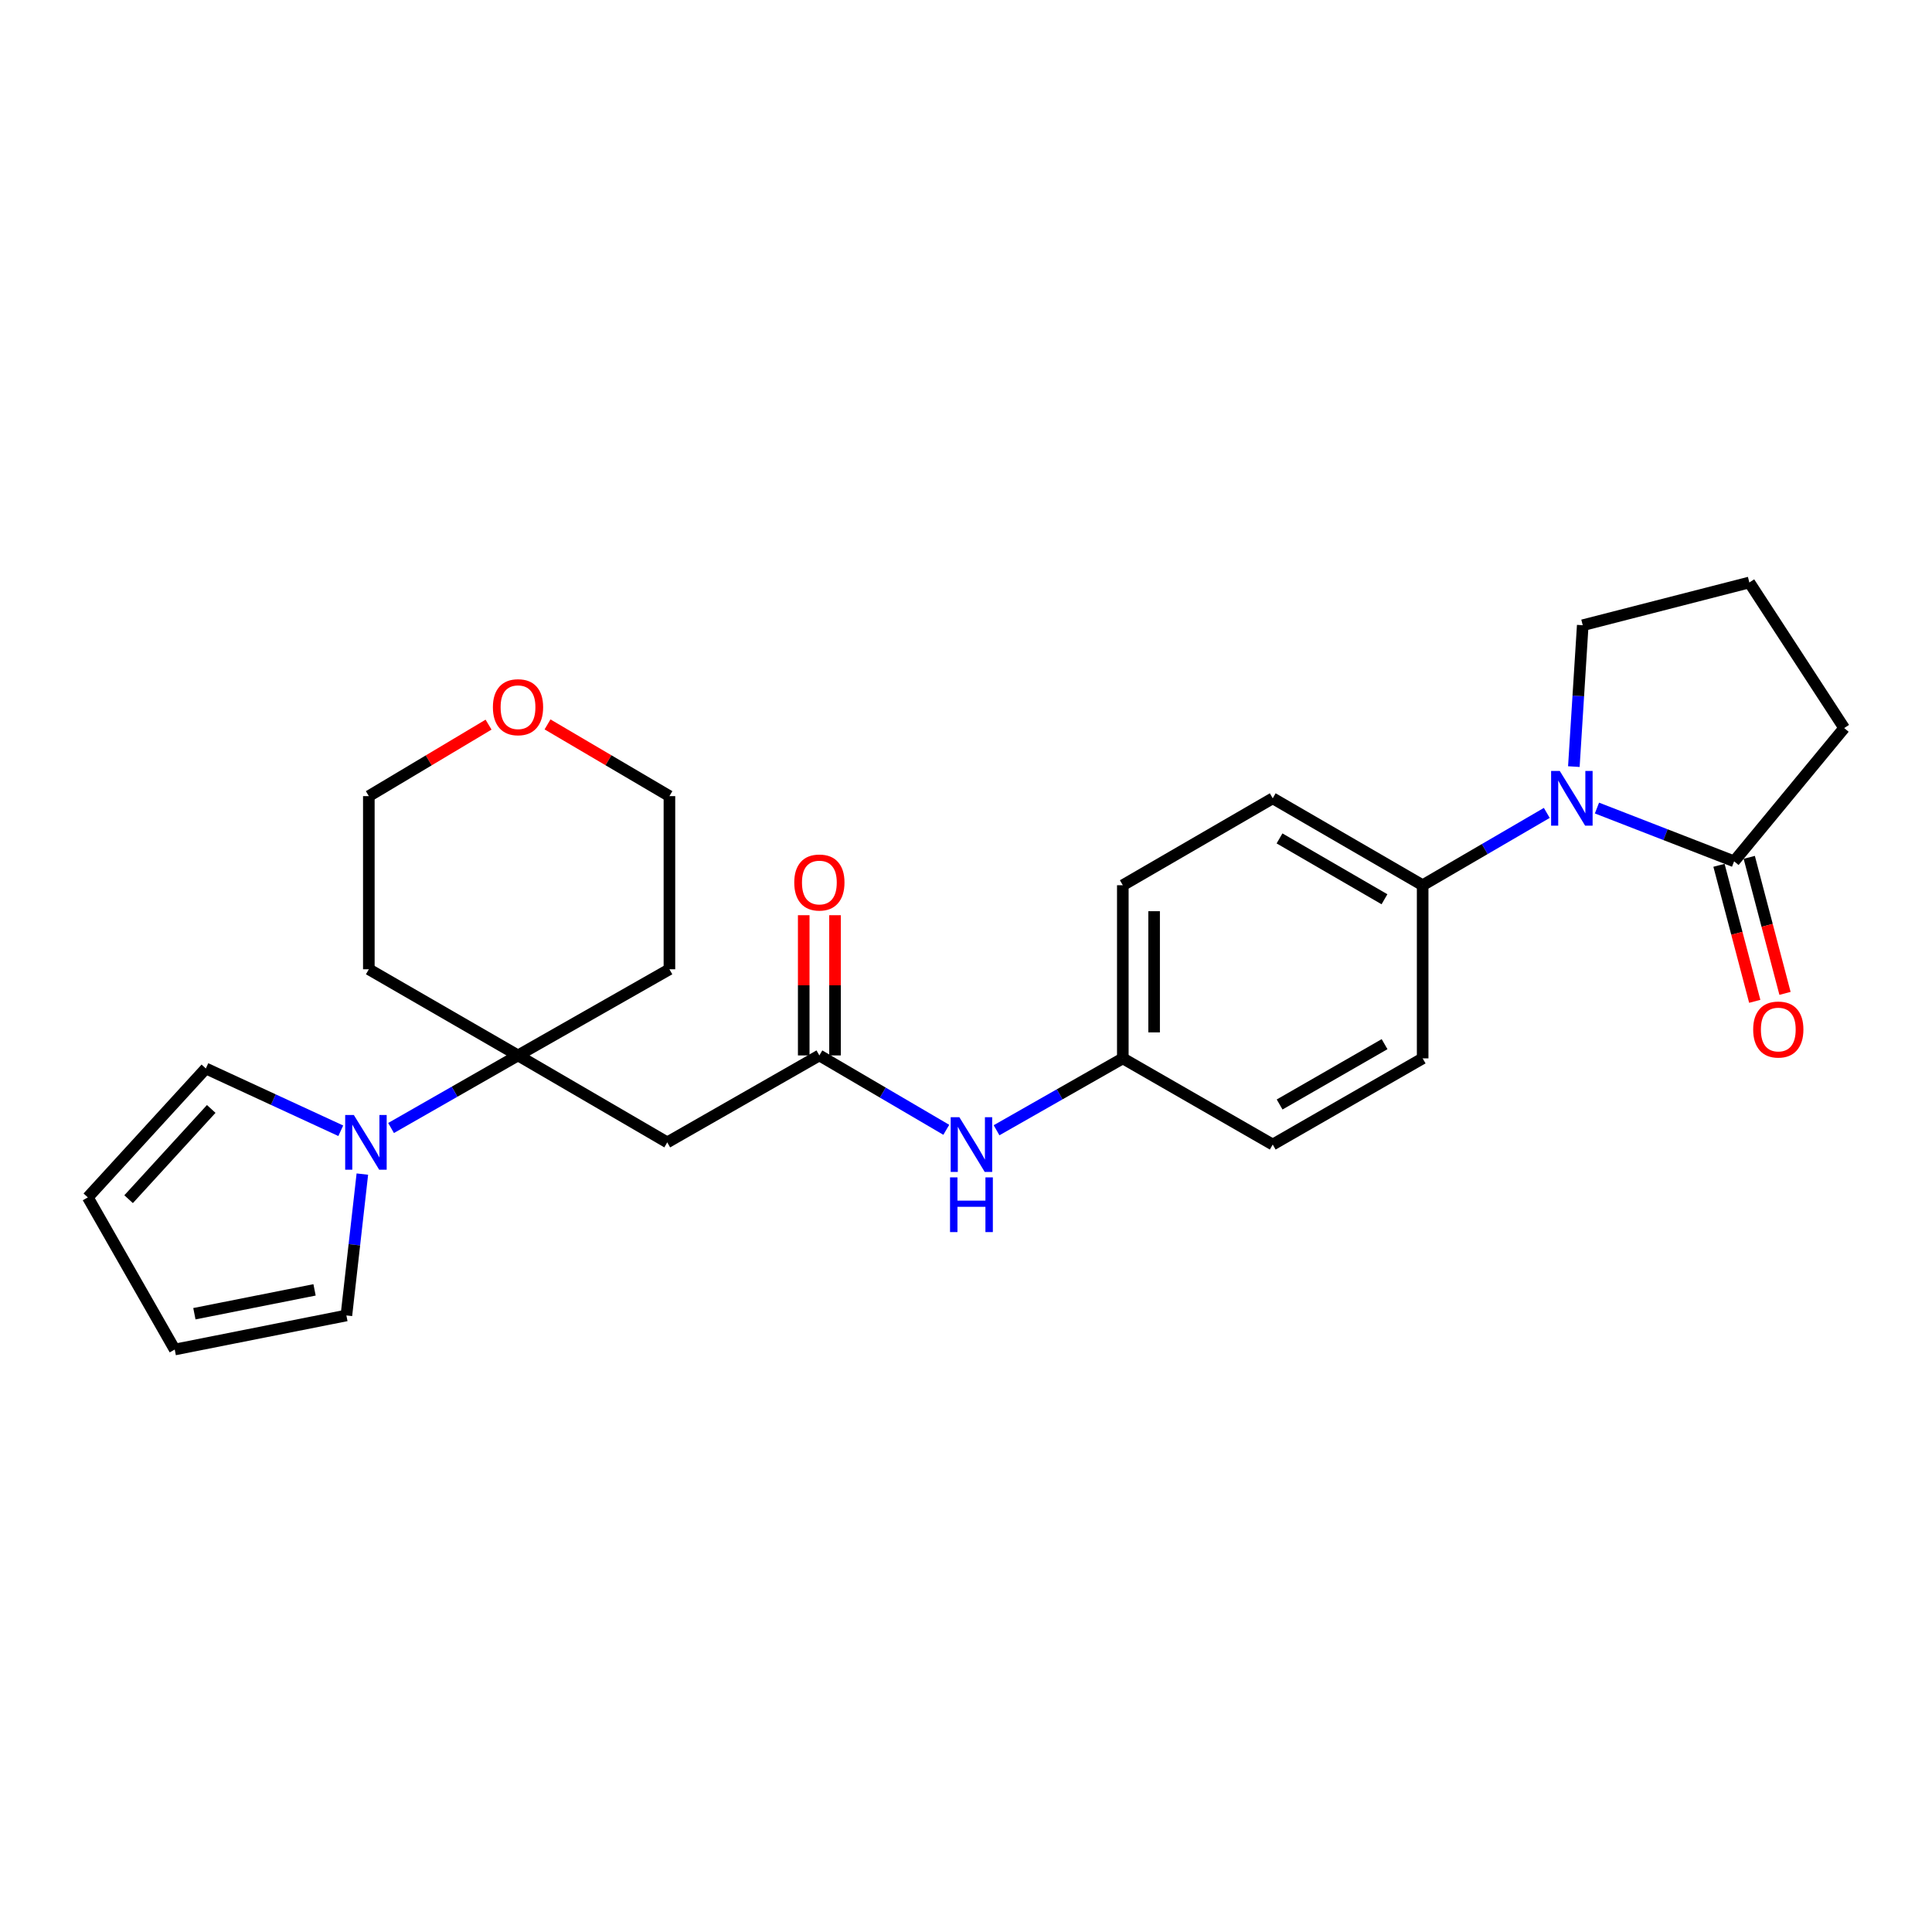 <?xml version='1.0' encoding='iso-8859-1'?>
<svg version='1.1' baseProfile='full'
              xmlns='http://www.w3.org/2000/svg'
                      xmlns:rdkit='http://www.rdkit.org/xml'
                      xmlns:xlink='http://www.w3.org/1999/xlink'
                  xml:space='preserve'
width='1000px' height='1000px' viewBox='0 0 1000 1000'>
<!-- END OF HEADER -->
<rect style='opacity:1.0;fill:#FFFFFF;stroke:none' width='1000' height='1000' x='0' y='0'> </rect>
<path class='bond-3' d='M 826.584,418.246 L 862.08,432.033' style='fill:none;fill-rule:evenodd;stroke:#0000FF;stroke-width:6px;stroke-linecap:butt;stroke-linejoin:miter;stroke-opacity:1' />
<path class='bond-3' d='M 862.08,432.033 L 897.575,445.82' style='fill:none;fill-rule:evenodd;stroke:#000000;stroke-width:6px;stroke-linecap:butt;stroke-linejoin:miter;stroke-opacity:1' />
<path class='bond-5' d='M 800.617,420.759 L 768.492,439.476' style='fill:none;fill-rule:evenodd;stroke:#0000FF;stroke-width:6px;stroke-linecap:butt;stroke-linejoin:miter;stroke-opacity:1' />
<path class='bond-5' d='M 768.492,439.476 L 736.366,458.193' style='fill:none;fill-rule:evenodd;stroke:#000000;stroke-width:6px;stroke-linecap:butt;stroke-linejoin:miter;stroke-opacity:1' />
<path class='bond-19' d='M 814.623,396.796 L 816.924,360.207' style='fill:none;fill-rule:evenodd;stroke:#0000FF;stroke-width:6px;stroke-linecap:butt;stroke-linejoin:miter;stroke-opacity:1' />
<path class='bond-19' d='M 816.924,360.207 L 819.225,323.619' style='fill:none;fill-rule:evenodd;stroke:#000000;stroke-width:6px;stroke-linecap:butt;stroke-linejoin:miter;stroke-opacity:1' />
<path class='bond-0' d='M 268.124,546.289 L 345.368,591.291' style='fill:none;fill-rule:evenodd;stroke:#000000;stroke-width:6px;stroke-linecap:butt;stroke-linejoin:miter;stroke-opacity:1' />
<path class='bond-1' d='M 268.124,546.289 L 235.268,565.072' style='fill:none;fill-rule:evenodd;stroke:#000000;stroke-width:6px;stroke-linecap:butt;stroke-linejoin:miter;stroke-opacity:1' />
<path class='bond-1' d='M 235.268,565.072 L 202.412,583.855' style='fill:none;fill-rule:evenodd;stroke:#0000FF;stroke-width:6px;stroke-linecap:butt;stroke-linejoin:miter;stroke-opacity:1' />
<path class='bond-16' d='M 268.124,546.289 L 346.493,501.692' style='fill:none;fill-rule:evenodd;stroke:#000000;stroke-width:6px;stroke-linecap:butt;stroke-linejoin:miter;stroke-opacity:1' />
<path class='bond-17' d='M 268.124,546.289 L 190.908,501.692' style='fill:none;fill-rule:evenodd;stroke:#000000;stroke-width:6px;stroke-linecap:butt;stroke-linejoin:miter;stroke-opacity:1' />
<path class='bond-7' d='M 176.383,585.279 L 141.465,569.158' style='fill:none;fill-rule:evenodd;stroke:#0000FF;stroke-width:6px;stroke-linecap:butt;stroke-linejoin:miter;stroke-opacity:1' />
<path class='bond-7' d='M 141.465,569.158 L 106.546,553.038' style='fill:none;fill-rule:evenodd;stroke:#000000;stroke-width:6px;stroke-linecap:butt;stroke-linejoin:miter;stroke-opacity:1' />
<path class='bond-8' d='M 187.552,607.705 L 183.421,644.293' style='fill:none;fill-rule:evenodd;stroke:#0000FF;stroke-width:6px;stroke-linecap:butt;stroke-linejoin:miter;stroke-opacity:1' />
<path class='bond-8' d='M 183.421,644.293 L 179.29,680.881' style='fill:none;fill-rule:evenodd;stroke:#000000;stroke-width:6px;stroke-linecap:butt;stroke-linejoin:miter;stroke-opacity:1' />
<path class='bond-2' d='M 345.368,591.291 L 424.106,546.289' style='fill:none;fill-rule:evenodd;stroke:#000000;stroke-width:6px;stroke-linecap:butt;stroke-linejoin:miter;stroke-opacity:1' />
<path class='bond-9' d='M 889.743,447.879 L 898.998,483.085' style='fill:none;fill-rule:evenodd;stroke:#000000;stroke-width:6px;stroke-linecap:butt;stroke-linejoin:miter;stroke-opacity:1' />
<path class='bond-9' d='M 898.998,483.085 L 908.253,518.29' style='fill:none;fill-rule:evenodd;stroke:#FF0000;stroke-width:6px;stroke-linecap:butt;stroke-linejoin:miter;stroke-opacity:1' />
<path class='bond-9' d='M 905.408,443.76 L 914.663,478.966' style='fill:none;fill-rule:evenodd;stroke:#000000;stroke-width:6px;stroke-linecap:butt;stroke-linejoin:miter;stroke-opacity:1' />
<path class='bond-9' d='M 914.663,478.966 L 923.918,514.172' style='fill:none;fill-rule:evenodd;stroke:#FF0000;stroke-width:6px;stroke-linecap:butt;stroke-linejoin:miter;stroke-opacity:1' />
<path class='bond-22' d='M 897.575,445.82 L 954.545,376.845' style='fill:none;fill-rule:evenodd;stroke:#000000;stroke-width:6px;stroke-linecap:butt;stroke-linejoin:miter;stroke-opacity:1' />
<path class='bond-4' d='M 424.106,546.289 L 456.951,565.537' style='fill:none;fill-rule:evenodd;stroke:#000000;stroke-width:6px;stroke-linecap:butt;stroke-linejoin:miter;stroke-opacity:1' />
<path class='bond-4' d='M 456.951,565.537 L 489.796,584.785' style='fill:none;fill-rule:evenodd;stroke:#0000FF;stroke-width:6px;stroke-linecap:butt;stroke-linejoin:miter;stroke-opacity:1' />
<path class='bond-10' d='M 432.205,546.289 L 432.205,509.998' style='fill:none;fill-rule:evenodd;stroke:#000000;stroke-width:6px;stroke-linecap:butt;stroke-linejoin:miter;stroke-opacity:1' />
<path class='bond-10' d='M 432.205,509.998 L 432.205,473.707' style='fill:none;fill-rule:evenodd;stroke:#FF0000;stroke-width:6px;stroke-linecap:butt;stroke-linejoin:miter;stroke-opacity:1' />
<path class='bond-10' d='M 416.007,546.289 L 416.007,509.998' style='fill:none;fill-rule:evenodd;stroke:#000000;stroke-width:6px;stroke-linecap:butt;stroke-linejoin:miter;stroke-opacity:1' />
<path class='bond-10' d='M 416.007,509.998 L 416.007,473.707' style='fill:none;fill-rule:evenodd;stroke:#FF0000;stroke-width:6px;stroke-linecap:butt;stroke-linejoin:miter;stroke-opacity:1' />
<path class='bond-14' d='M 736.366,458.193 L 658.762,413.2' style='fill:none;fill-rule:evenodd;stroke:#000000;stroke-width:6px;stroke-linecap:butt;stroke-linejoin:miter;stroke-opacity:1' />
<path class='bond-14' d='M 716.601,465.456 L 662.278,433.961' style='fill:none;fill-rule:evenodd;stroke:#000000;stroke-width:6px;stroke-linecap:butt;stroke-linejoin:miter;stroke-opacity:1' />
<path class='bond-15' d='M 736.366,458.193 L 736.366,547.809' style='fill:none;fill-rule:evenodd;stroke:#000000;stroke-width:6px;stroke-linecap:butt;stroke-linejoin:miter;stroke-opacity:1' />
<path class='bond-6' d='M 515.811,585.018 L 548.489,566.414' style='fill:none;fill-rule:evenodd;stroke:#0000FF;stroke-width:6px;stroke-linecap:butt;stroke-linejoin:miter;stroke-opacity:1' />
<path class='bond-6' d='M 548.489,566.414 L 581.167,547.809' style='fill:none;fill-rule:evenodd;stroke:#000000;stroke-width:6px;stroke-linecap:butt;stroke-linejoin:miter;stroke-opacity:1' />
<path class='bond-12' d='M 106.546,553.038 L 45.455,619.771' style='fill:none;fill-rule:evenodd;stroke:#000000;stroke-width:6px;stroke-linecap:butt;stroke-linejoin:miter;stroke-opacity:1' />
<path class='bond-12' d='M 109.329,573.985 L 66.566,620.698' style='fill:none;fill-rule:evenodd;stroke:#000000;stroke-width:6px;stroke-linecap:butt;stroke-linejoin:miter;stroke-opacity:1' />
<path class='bond-11' d='M 179.29,680.881 L 90.439,698.509' style='fill:none;fill-rule:evenodd;stroke:#000000;stroke-width:6px;stroke-linecap:butt;stroke-linejoin:miter;stroke-opacity:1' />
<path class='bond-11' d='M 162.811,667.637 L 100.614,679.977' style='fill:none;fill-rule:evenodd;stroke:#000000;stroke-width:6px;stroke-linecap:butt;stroke-linejoin:miter;stroke-opacity:1' />
<path class='bond-29' d='M 90.439,698.509 L 45.455,619.771' style='fill:none;fill-rule:evenodd;stroke:#000000;stroke-width:6px;stroke-linecap:butt;stroke-linejoin:miter;stroke-opacity:1' />
<path class='bond-13' d='M 252.876,375.071 L 221.892,393.573' style='fill:none;fill-rule:evenodd;stroke:#FF0000;stroke-width:6px;stroke-linecap:butt;stroke-linejoin:miter;stroke-opacity:1' />
<path class='bond-13' d='M 221.892,393.573 L 190.908,412.075' style='fill:none;fill-rule:evenodd;stroke:#000000;stroke-width:6px;stroke-linecap:butt;stroke-linejoin:miter;stroke-opacity:1' />
<path class='bond-28' d='M 283.398,374.952 L 314.945,393.514' style='fill:none;fill-rule:evenodd;stroke:#FF0000;stroke-width:6px;stroke-linecap:butt;stroke-linejoin:miter;stroke-opacity:1' />
<path class='bond-28' d='M 314.945,393.514 L 346.493,412.075' style='fill:none;fill-rule:evenodd;stroke:#000000;stroke-width:6px;stroke-linecap:butt;stroke-linejoin:miter;stroke-opacity:1' />
<path class='bond-21' d='M 658.762,413.2 L 581.167,458.193' style='fill:none;fill-rule:evenodd;stroke:#000000;stroke-width:6px;stroke-linecap:butt;stroke-linejoin:miter;stroke-opacity:1' />
<path class='bond-20' d='M 736.366,547.809 L 658.762,592.415' style='fill:none;fill-rule:evenodd;stroke:#000000;stroke-width:6px;stroke-linecap:butt;stroke-linejoin:miter;stroke-opacity:1' />
<path class='bond-20' d='M 716.653,540.457 L 662.331,571.682' style='fill:none;fill-rule:evenodd;stroke:#000000;stroke-width:6px;stroke-linecap:butt;stroke-linejoin:miter;stroke-opacity:1' />
<path class='bond-24' d='M 346.493,501.692 L 346.493,412.075' style='fill:none;fill-rule:evenodd;stroke:#000000;stroke-width:6px;stroke-linecap:butt;stroke-linejoin:miter;stroke-opacity:1' />
<path class='bond-25' d='M 190.908,501.692 L 190.908,412.075' style='fill:none;fill-rule:evenodd;stroke:#000000;stroke-width:6px;stroke-linecap:butt;stroke-linejoin:miter;stroke-opacity:1' />
<path class='bond-18' d='M 581.167,547.809 L 658.762,592.415' style='fill:none;fill-rule:evenodd;stroke:#000000;stroke-width:6px;stroke-linecap:butt;stroke-linejoin:miter;stroke-opacity:1' />
<path class='bond-27' d='M 581.167,547.809 L 581.167,458.193' style='fill:none;fill-rule:evenodd;stroke:#000000;stroke-width:6px;stroke-linecap:butt;stroke-linejoin:miter;stroke-opacity:1' />
<path class='bond-27' d='M 597.365,534.367 L 597.365,471.635' style='fill:none;fill-rule:evenodd;stroke:#000000;stroke-width:6px;stroke-linecap:butt;stroke-linejoin:miter;stroke-opacity:1' />
<path class='bond-23' d='M 819.225,323.619 L 905.458,301.491' style='fill:none;fill-rule:evenodd;stroke:#000000;stroke-width:6px;stroke-linecap:butt;stroke-linejoin:miter;stroke-opacity:1' />
<path class='bond-26' d='M 954.545,376.845 L 905.458,301.491' style='fill:none;fill-rule:evenodd;stroke:#000000;stroke-width:6px;stroke-linecap:butt;stroke-linejoin:miter;stroke-opacity:1' />
<path  class='atom-0' d='M 807.332 399.04
L 816.612 414.04
Q 817.532 415.52, 819.012 418.2
Q 820.492 420.88, 820.572 421.04
L 820.572 399.04
L 824.332 399.04
L 824.332 427.36
L 820.452 427.36
L 810.492 410.96
Q 809.332 409.04, 808.092 406.84
Q 806.892 404.64, 806.532 403.96
L 806.532 427.36
L 802.852 427.36
L 802.852 399.04
L 807.332 399.04
' fill='#0000FF'/>
<path  class='atom-2' d='M 183.145 577.131
L 192.425 592.131
Q 193.345 593.611, 194.825 596.291
Q 196.305 598.971, 196.385 599.131
L 196.385 577.131
L 200.145 577.131
L 200.145 605.451
L 196.265 605.451
L 186.305 589.051
Q 185.145 587.131, 183.905 584.931
Q 182.705 582.731, 182.345 582.051
L 182.345 605.451
L 178.665 605.451
L 178.665 577.131
L 183.145 577.131
' fill='#0000FF'/>
<path  class='atom-7' d='M 496.557 578.255
L 505.837 593.255
Q 506.757 594.735, 508.237 597.415
Q 509.717 600.095, 509.797 600.255
L 509.797 578.255
L 513.557 578.255
L 513.557 606.575
L 509.677 606.575
L 499.717 590.175
Q 498.557 588.255, 497.317 586.055
Q 496.117 583.855, 495.757 583.175
L 495.757 606.575
L 492.077 606.575
L 492.077 578.255
L 496.557 578.255
' fill='#0000FF'/>
<path  class='atom-7' d='M 491.737 609.407
L 495.577 609.407
L 495.577 621.447
L 510.057 621.447
L 510.057 609.407
L 513.897 609.407
L 513.897 637.727
L 510.057 637.727
L 510.057 624.647
L 495.577 624.647
L 495.577 637.727
L 491.737 637.727
L 491.737 609.407
' fill='#0000FF'/>
<path  class='atom-10' d='M 907.441 532.88
Q 907.441 526.08, 910.801 522.28
Q 914.161 518.48, 920.441 518.48
Q 926.721 518.48, 930.081 522.28
Q 933.441 526.08, 933.441 532.88
Q 933.441 539.76, 930.041 543.68
Q 926.641 547.56, 920.441 547.56
Q 914.201 547.56, 910.801 543.68
Q 907.441 539.8, 907.441 532.88
M 920.441 544.36
Q 924.761 544.36, 927.081 541.48
Q 929.441 538.56, 929.441 532.88
Q 929.441 527.32, 927.081 524.52
Q 924.761 521.68, 920.441 521.68
Q 916.121 521.68, 913.761 524.48
Q 911.441 527.28, 911.441 532.88
Q 911.441 538.6, 913.761 541.48
Q 916.121 544.36, 920.441 544.36
' fill='#FF0000'/>
<path  class='atom-11' d='M 411.106 456.788
Q 411.106 449.988, 414.466 446.188
Q 417.826 442.388, 424.106 442.388
Q 430.386 442.388, 433.746 446.188
Q 437.106 449.988, 437.106 456.788
Q 437.106 463.668, 433.706 467.588
Q 430.306 471.468, 424.106 471.468
Q 417.866 471.468, 414.466 467.588
Q 411.106 463.708, 411.106 456.788
M 424.106 468.268
Q 428.426 468.268, 430.746 465.388
Q 433.106 462.468, 433.106 456.788
Q 433.106 451.228, 430.746 448.428
Q 428.426 445.588, 424.106 445.588
Q 419.786 445.588, 417.426 448.388
Q 415.106 451.188, 415.106 456.788
Q 415.106 462.508, 417.426 465.388
Q 419.786 468.268, 424.106 468.268
' fill='#FF0000'/>
<path  class='atom-14' d='M 255.124 366.046
Q 255.124 359.246, 258.484 355.446
Q 261.844 351.646, 268.124 351.646
Q 274.404 351.646, 277.764 355.446
Q 281.124 359.246, 281.124 366.046
Q 281.124 372.926, 277.724 376.846
Q 274.324 380.726, 268.124 380.726
Q 261.884 380.726, 258.484 376.846
Q 255.124 372.966, 255.124 366.046
M 268.124 377.526
Q 272.444 377.526, 274.764 374.646
Q 277.124 371.726, 277.124 366.046
Q 277.124 360.486, 274.764 357.686
Q 272.444 354.846, 268.124 354.846
Q 263.804 354.846, 261.444 357.646
Q 259.124 360.446, 259.124 366.046
Q 259.124 371.766, 261.444 374.646
Q 263.804 377.526, 268.124 377.526
' fill='#FF0000'/>
</svg>
